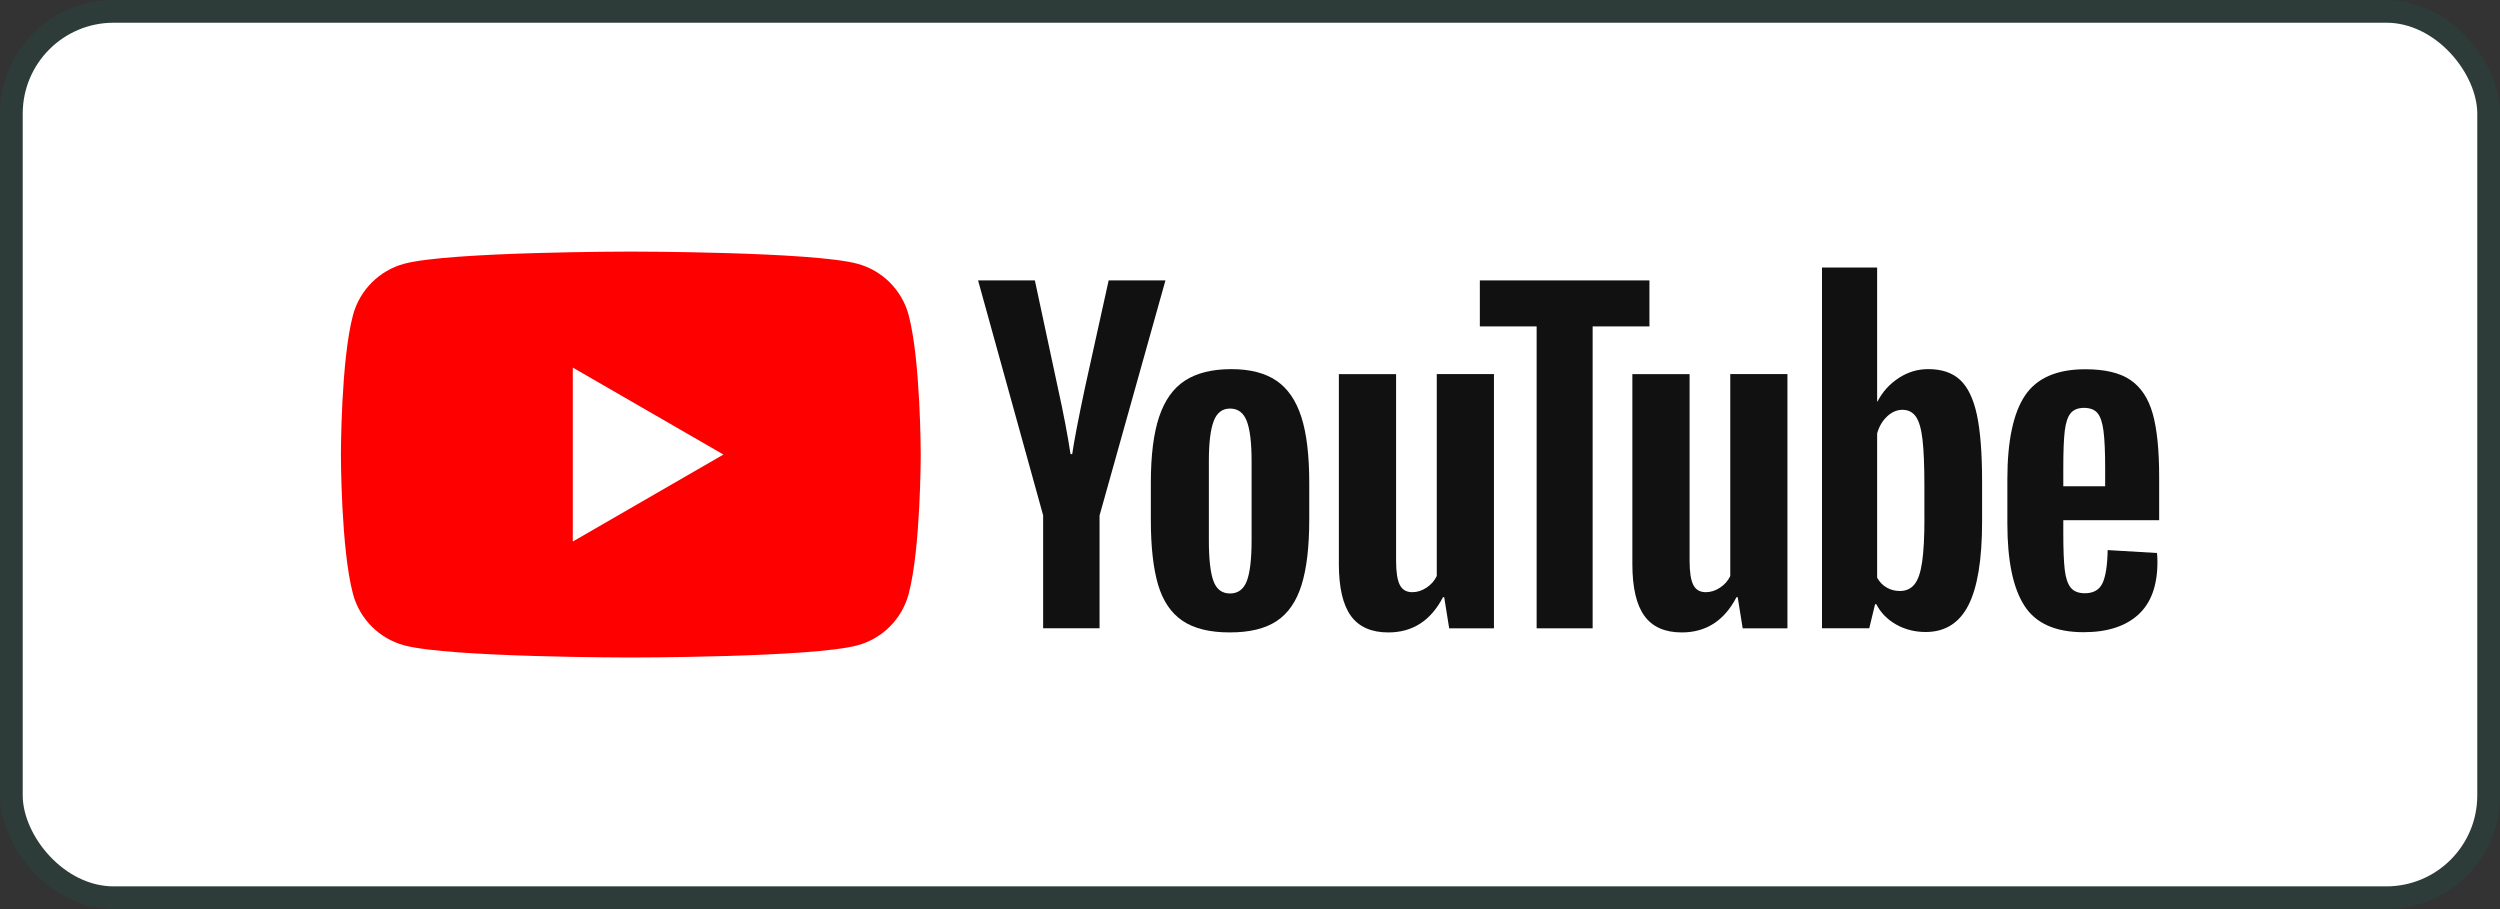 <svg width="110" height="40" viewBox="0 0 110 40" fill="none" xmlns="http://www.w3.org/2000/svg">
<rect x="0" y="0" width="110" height="40" fill="#333333" stroke="none"/>
<rect x="0.5" y="0.5" width="109" height="39" rx="4.5" fill="white"/>
<rect x="0.5" y="0.5" width="109" height="39" rx="4.5" stroke="#2D3C38"/>
<g clip-path="url(#clip0_3050_9230)">
<path d="M39.979 13.859C39.685 12.761 38.822 11.898 37.723 11.604C35.735 11.07 27.756 11.07 27.756 11.07C27.756 11.07 19.778 11.07 17.789 11.604C16.691 11.898 15.828 12.761 15.533 13.859C15 15.848 15 20 15 20C15 20 15 24.152 15.533 26.141C15.828 27.239 16.691 28.102 17.789 28.396C19.778 28.93 27.756 28.93 27.756 28.93C27.756 28.93 35.735 28.93 37.723 28.396C38.822 28.102 39.685 27.239 39.979 26.141C40.512 24.152 40.512 20 40.512 20C40.512 20 40.51 15.848 39.979 13.859Z" fill="#FF0000"/>
<path d="M25.203 23.827L31.831 20L25.203 16.174V23.827Z" fill="white"/>
<path d="M45.9 22.682L43.035 12.337H45.534L46.538 17.026C46.794 18.182 46.981 19.166 47.103 19.981H47.177C47.261 19.398 47.45 18.419 47.742 17.043L48.781 12.337H51.28L48.38 22.682V27.645H45.898V22.682H45.9Z" fill="#111111"/>
<path d="M52.033 27.316C51.529 26.976 51.17 26.447 50.956 25.729C50.744 25.01 50.637 24.057 50.637 22.864V21.241C50.637 20.037 50.758 19.069 51.002 18.34C51.246 17.611 51.626 17.078 52.142 16.744C52.659 16.41 53.337 16.242 54.178 16.242C55.005 16.242 55.666 16.412 56.166 16.753C56.664 17.093 57.029 17.626 57.26 18.349C57.492 19.073 57.607 20.037 57.607 21.241V22.864C57.607 24.057 57.494 25.014 57.269 25.737C57.044 26.461 56.679 26.991 56.175 27.325C55.671 27.659 54.986 27.826 54.123 27.826C53.232 27.829 52.537 27.656 52.033 27.316ZM54.86 25.565C54.999 25.199 55.07 24.605 55.07 23.777V20.293C55.07 19.491 55.001 18.903 54.86 18.533C54.719 18.162 54.474 17.977 54.121 17.977C53.781 17.977 53.539 18.162 53.401 18.533C53.26 18.905 53.19 19.491 53.19 20.293V23.777C53.19 24.605 53.258 25.201 53.392 25.565C53.526 25.93 53.768 26.113 54.121 26.113C54.474 26.113 54.719 25.93 54.86 25.565Z" fill="#111111"/>
<path d="M65.734 27.646H63.764L63.545 26.277H63.491C62.955 27.31 62.153 27.827 61.082 27.827C60.34 27.827 59.792 27.583 59.439 27.098C59.087 26.611 58.91 25.851 58.91 24.817V16.461H61.428V24.671C61.428 25.17 61.483 25.525 61.592 25.737C61.701 25.95 61.884 26.056 62.14 26.056C62.359 26.056 62.569 25.989 62.77 25.855C62.972 25.721 63.119 25.55 63.218 25.345V16.459H65.734V27.646Z" fill="#111111"/>
<path d="M72.575 14.362H70.076V27.646H67.612V14.362H65.113V12.338H72.575V14.362Z" fill="#111111"/>
<path d="M78.647 27.646H76.678L76.459 26.277H76.405C75.869 27.31 75.067 27.827 73.996 27.827C73.254 27.827 72.706 27.583 72.353 27.098C72.001 26.611 71.824 25.851 71.824 24.817V16.461H74.342V24.671C74.342 25.17 74.397 25.525 74.506 25.737C74.615 25.95 74.798 26.056 75.054 26.056C75.273 26.056 75.483 25.989 75.684 25.855C75.886 25.721 76.033 25.55 76.132 25.345V16.459H78.647V27.646Z" fill="#111111"/>
<path d="M86.983 18.248C86.83 17.543 86.584 17.032 86.244 16.715C85.903 16.398 85.435 16.241 84.839 16.241C84.377 16.241 83.944 16.371 83.543 16.633C83.142 16.896 82.831 17.238 82.612 17.664H82.594V11.771H80.168V27.644H82.247L82.503 26.586H82.558C82.753 26.964 83.045 27.26 83.434 27.48C83.822 27.699 84.255 27.808 84.73 27.808C85.58 27.808 86.208 27.415 86.609 26.632C87.01 25.846 87.212 24.622 87.212 22.955V21.184C87.212 19.935 87.134 18.954 86.983 18.248ZM84.675 22.812C84.675 23.627 84.641 24.265 84.574 24.727C84.507 25.189 84.395 25.519 84.236 25.712C84.078 25.907 83.864 26.004 83.597 26.004C83.39 26.004 83.198 25.956 83.022 25.857C82.846 25.76 82.703 25.613 82.594 25.42V19.072C82.678 18.767 82.825 18.519 83.032 18.324C83.238 18.129 83.465 18.032 83.707 18.032C83.963 18.032 84.16 18.133 84.299 18.332C84.44 18.534 84.536 18.87 84.591 19.345C84.645 19.819 84.673 20.493 84.673 21.369V22.812H84.675Z" fill="#111111"/>
<path d="M90.785 23.457C90.785 24.175 90.806 24.713 90.849 25.072C90.891 25.431 90.979 25.691 91.113 25.857C91.248 26.021 91.453 26.103 91.733 26.103C92.109 26.103 92.369 25.956 92.508 25.664C92.648 25.372 92.724 24.885 92.737 24.204L94.908 24.332C94.921 24.429 94.927 24.564 94.927 24.734C94.927 25.767 94.643 26.54 94.079 27.05C93.514 27.561 92.713 27.817 91.68 27.817C90.439 27.817 89.57 27.428 89.072 26.649C88.572 25.87 88.324 24.666 88.324 23.037V21.084C88.324 19.406 88.583 18.179 89.099 17.406C89.616 16.634 90.5 16.247 91.754 16.247C92.617 16.247 93.281 16.405 93.743 16.722C94.204 17.039 94.53 17.53 94.719 18.2C94.908 18.87 95.003 19.794 95.003 20.974V22.89H90.785V23.457ZM91.105 18.186C90.977 18.343 90.893 18.601 90.849 18.96C90.806 19.32 90.785 19.863 90.785 20.594V21.397H92.627V20.594C92.627 19.876 92.602 19.332 92.554 18.96C92.506 18.589 92.417 18.328 92.289 18.175C92.161 18.024 91.964 17.946 91.697 17.946C91.428 17.948 91.231 18.028 91.105 18.186Z" fill="#111111"/>
</g>
<defs>
<clipPath id="clip0_3050_9230">
<rect width="80" height="17.86" fill="white" transform="translate(15 11.07)"/>
</clipPath>
</defs>
</svg>
